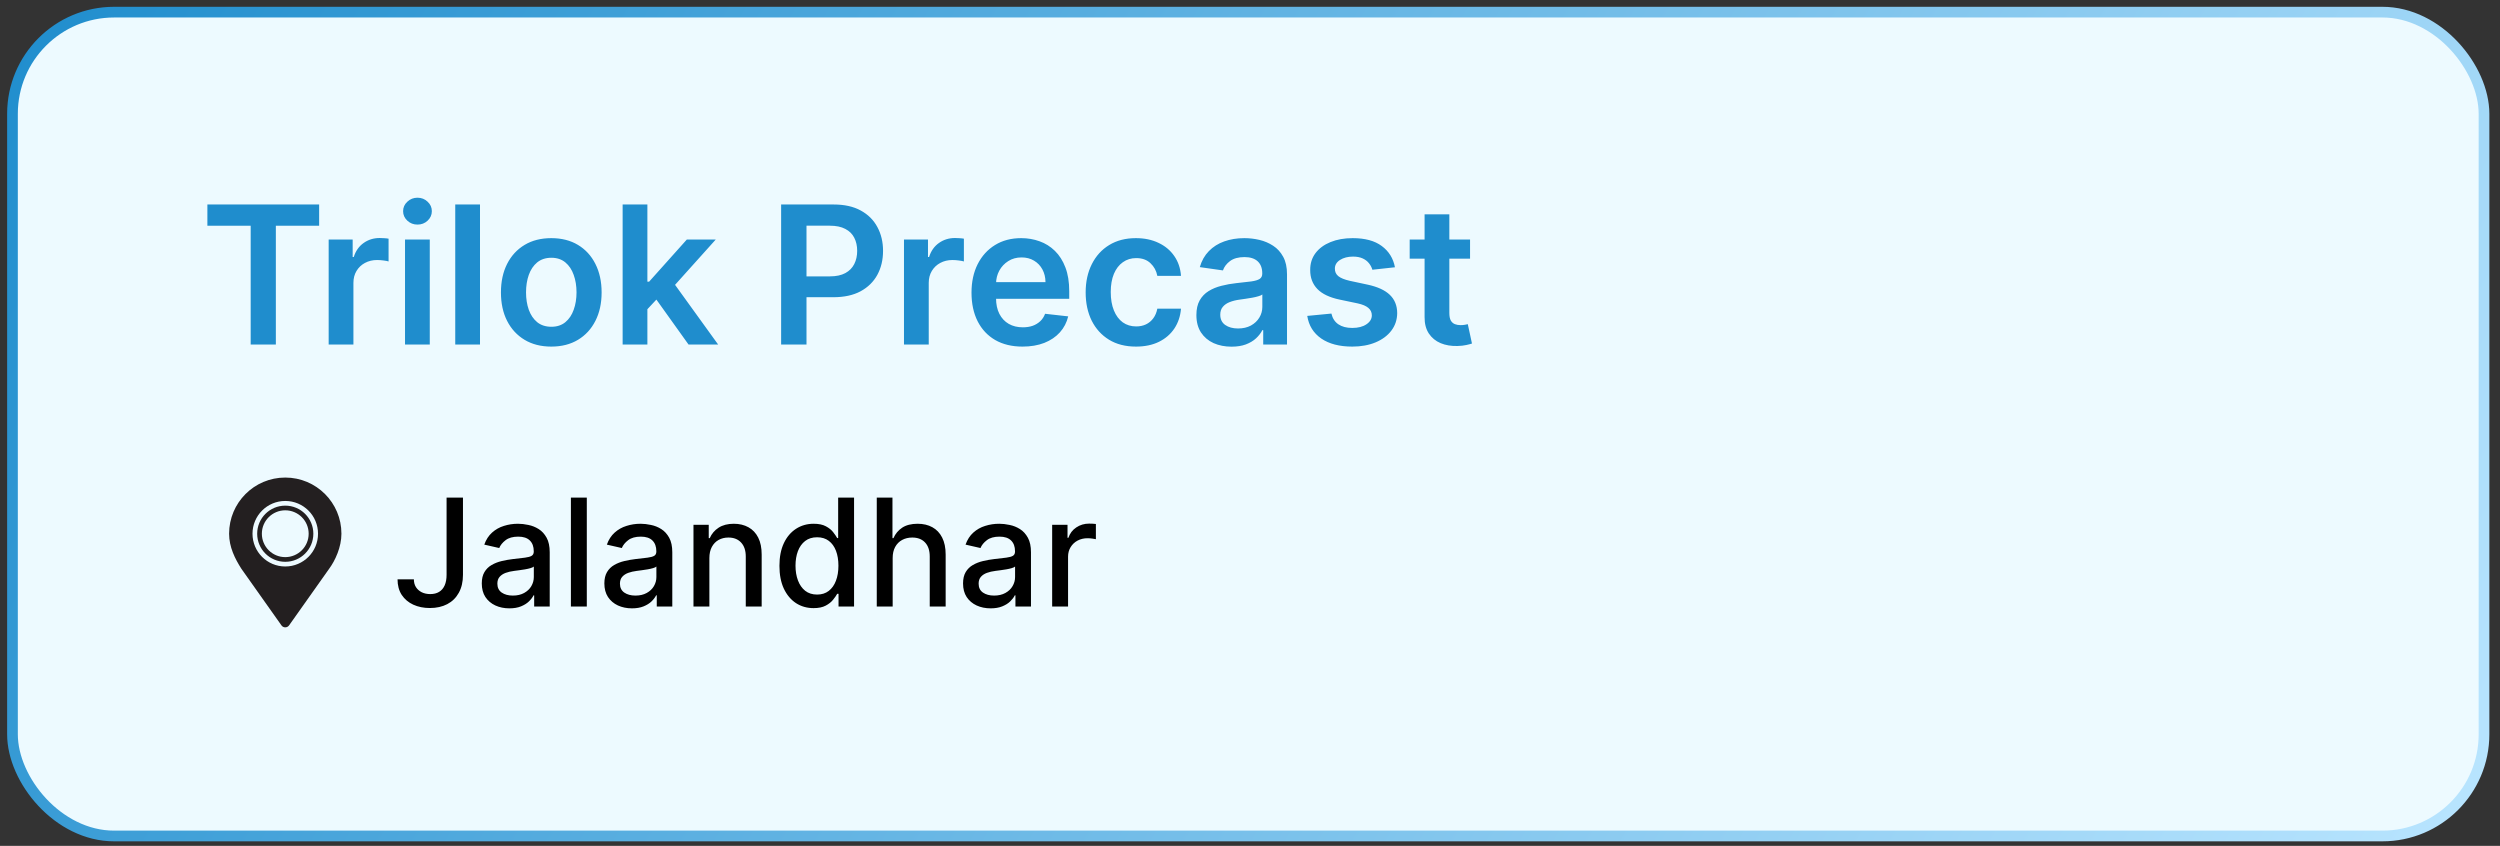 <?xml version="1.0" encoding="UTF-8"?>
<svg xmlns="http://www.w3.org/2000/svg" width="133" height="45" viewBox="0 0 133 45" fill="none">
  <rect x="0" y="0" width="133" height="45" fill="#333333" stroke="none"/>
  <rect x="0.664" y="0.646" width="131.485" height="43.828" rx="5.407" fill="#EDFAFF"/>
  <rect x="0.664" y="0.646" width="131.485" height="43.828" rx="5.407" stroke="url(#paint0_linear_530_569)" stroke-width="0.569"/>
  <path d="M11.033 12.01V10.879H16.978V12.01H14.675V18.33H13.336V12.01H11.033ZM17.485 18.33V12.742H18.762V13.673H18.82C18.922 13.35 19.097 13.102 19.344 12.927C19.594 12.75 19.879 12.662 20.199 12.662C20.272 12.662 20.353 12.665 20.443 12.672C20.535 12.677 20.612 12.686 20.672 12.698V13.909C20.616 13.89 20.528 13.873 20.407 13.858C20.288 13.842 20.173 13.833 20.061 13.833C19.821 13.833 19.605 13.885 19.413 13.989C19.224 14.091 19.075 14.233 18.966 14.415C18.857 14.597 18.802 14.807 18.802 15.045V18.33H17.485ZM21.547 18.33V12.742H22.864V18.33H21.547ZM22.209 11.948C22.001 11.948 21.821 11.879 21.671 11.741C21.521 11.6 21.445 11.432 21.445 11.235C21.445 11.036 21.521 10.868 21.671 10.73C21.821 10.589 22.001 10.518 22.209 10.518C22.421 10.518 22.6 10.589 22.748 10.73C22.898 10.868 22.974 11.036 22.974 11.235C22.974 11.432 22.898 11.6 22.748 11.741C22.6 11.879 22.421 11.948 22.209 11.948ZM25.536 10.879V18.33H24.219V10.879H25.536ZM29.328 18.439C28.782 18.439 28.309 18.319 27.909 18.079C27.509 17.839 27.198 17.503 26.978 17.071C26.759 16.64 26.65 16.135 26.65 15.558C26.65 14.98 26.759 14.475 26.978 14.04C27.198 13.606 27.509 13.269 27.909 13.029C28.309 12.789 28.782 12.669 29.328 12.669C29.874 12.669 30.347 12.789 30.747 13.029C31.147 13.269 31.456 13.606 31.675 14.04C31.895 14.475 32.006 14.98 32.006 15.558C32.006 16.135 31.895 16.64 31.675 17.071C31.456 17.503 31.147 17.839 30.747 18.079C30.347 18.319 29.874 18.439 29.328 18.439ZM29.335 17.384C29.631 17.384 29.878 17.303 30.077 17.14C30.276 16.975 30.424 16.755 30.521 16.478C30.621 16.202 30.671 15.894 30.671 15.554C30.671 15.212 30.621 14.903 30.521 14.626C30.424 14.347 30.276 14.125 30.077 13.96C29.878 13.796 29.631 13.713 29.335 13.713C29.032 13.713 28.78 13.796 28.578 13.96C28.38 14.125 28.23 14.347 28.131 14.626C28.034 14.903 27.985 15.212 27.985 15.554C27.985 15.894 28.034 16.202 28.131 16.478C28.23 16.755 28.38 16.975 28.578 17.14C28.78 17.303 29.032 17.384 29.335 17.384ZM34.324 16.576L34.321 14.986H34.532L36.54 12.742H38.079L35.609 15.492H35.336L34.324 16.576ZM33.124 18.33V10.879H34.441V18.33H33.124ZM36.631 18.33L34.812 15.787L35.7 14.859L38.206 18.33H36.631ZM41.556 18.33V10.879H44.351C44.923 10.879 45.403 10.986 45.791 11.199C46.182 11.412 46.477 11.706 46.676 12.079C46.877 12.45 46.978 12.873 46.978 13.345C46.978 13.823 46.877 14.248 46.676 14.619C46.474 14.99 46.177 15.282 45.784 15.496C45.391 15.707 44.907 15.812 44.333 15.812H42.481V14.703H44.151C44.485 14.703 44.759 14.644 44.973 14.528C45.186 14.412 45.344 14.252 45.446 14.048C45.55 13.844 45.602 13.61 45.602 13.345C45.602 13.081 45.55 12.848 45.446 12.647C45.344 12.446 45.185 12.289 44.969 12.178C44.756 12.064 44.48 12.007 44.143 12.007H42.906V18.33H41.556ZM48.092 18.33V12.742H49.369V13.673H49.427C49.529 13.35 49.704 13.102 49.951 12.927C50.201 12.75 50.486 12.662 50.806 12.662C50.879 12.662 50.96 12.665 51.05 12.672C51.142 12.677 51.218 12.686 51.279 12.698V13.909C51.223 13.89 51.135 13.873 51.013 13.858C50.895 13.842 50.779 13.833 50.668 13.833C50.428 13.833 50.212 13.885 50.02 13.989C49.831 14.091 49.682 14.233 49.573 14.415C49.464 14.597 49.409 14.807 49.409 15.045V18.33H48.092ZM54.398 18.439C53.838 18.439 53.354 18.323 52.946 18.09C52.541 17.855 52.23 17.522 52.011 17.093C51.793 16.661 51.684 16.153 51.684 15.569C51.684 14.994 51.793 14.489 52.011 14.055C52.232 13.618 52.54 13.279 52.935 13.036C53.331 12.791 53.795 12.669 54.329 12.669C54.673 12.669 54.998 12.725 55.304 12.836C55.612 12.945 55.884 13.115 56.119 13.345C56.357 13.576 56.543 13.87 56.679 14.226C56.815 14.58 56.883 15.002 56.883 15.492V15.896H52.302V15.008H55.62C55.618 14.756 55.563 14.532 55.457 14.335C55.35 14.136 55.201 13.98 55.009 13.866C54.82 13.752 54.599 13.695 54.347 13.695C54.078 13.695 53.841 13.76 53.638 13.891C53.434 14.02 53.275 14.19 53.161 14.401C53.049 14.609 52.992 14.838 52.99 15.088V15.863C52.99 16.188 53.049 16.467 53.168 16.7C53.287 16.93 53.453 17.108 53.667 17.231C53.88 17.353 54.13 17.413 54.416 17.413C54.608 17.413 54.781 17.387 54.937 17.333C55.092 17.277 55.226 17.196 55.34 17.089C55.454 16.983 55.54 16.851 55.599 16.693L56.828 16.831C56.751 17.156 56.603 17.44 56.385 17.683C56.169 17.923 55.892 18.109 55.555 18.243C55.218 18.374 54.832 18.439 54.398 18.439ZM60.435 18.439C59.877 18.439 59.398 18.317 58.998 18.072C58.6 17.827 58.293 17.488 58.077 17.057C57.864 16.622 57.757 16.123 57.757 15.558C57.757 14.99 57.866 14.489 58.084 14.055C58.303 13.618 58.611 13.279 59.009 13.036C59.409 12.791 59.882 12.669 60.428 12.669C60.881 12.669 61.283 12.752 61.632 12.92C61.984 13.085 62.264 13.319 62.472 13.622C62.681 13.923 62.8 14.274 62.829 14.677H61.57C61.519 14.408 61.398 14.184 61.206 14.004C61.017 13.822 60.764 13.731 60.446 13.731C60.177 13.731 59.94 13.804 59.736 13.95C59.533 14.093 59.374 14.299 59.26 14.568C59.148 14.837 59.092 15.16 59.092 15.536C59.092 15.917 59.148 16.244 59.26 16.518C59.371 16.79 59.528 17 59.729 17.148C59.933 17.293 60.172 17.366 60.446 17.366C60.64 17.366 60.813 17.329 60.966 17.257C61.121 17.182 61.251 17.074 61.355 16.933C61.46 16.792 61.531 16.621 61.57 16.42H62.829C62.797 16.815 62.681 17.166 62.48 17.471C62.278 17.775 62.004 18.012 61.657 18.184C61.311 18.354 60.903 18.439 60.435 18.439ZM65.519 18.443C65.165 18.443 64.846 18.38 64.562 18.254C64.28 18.125 64.057 17.936 63.892 17.686C63.73 17.436 63.648 17.128 63.648 16.762C63.648 16.447 63.707 16.186 63.823 15.98C63.94 15.774 64.098 15.609 64.3 15.485C64.501 15.361 64.728 15.268 64.98 15.205C65.235 15.139 65.498 15.092 65.77 15.063C66.097 15.029 66.363 14.999 66.567 14.972C66.77 14.943 66.918 14.899 67.01 14.841C67.105 14.78 67.152 14.687 67.152 14.561V14.539C67.152 14.265 67.071 14.053 66.909 13.902C66.746 13.752 66.512 13.677 66.206 13.677C65.884 13.677 65.628 13.747 65.439 13.888C65.252 14.028 65.126 14.194 65.06 14.386L63.83 14.211C63.927 13.872 64.088 13.588 64.311 13.36C64.534 13.13 64.807 12.957 65.129 12.843C65.452 12.727 65.808 12.669 66.199 12.669C66.468 12.669 66.736 12.7 67.003 12.763C67.27 12.826 67.514 12.931 67.734 13.076C67.955 13.219 68.132 13.415 68.266 13.662C68.401 13.909 68.469 14.219 68.469 14.59V18.33H67.203V17.562H67.159C67.079 17.718 66.967 17.863 66.821 17.999C66.678 18.132 66.497 18.24 66.279 18.323C66.063 18.403 65.81 18.443 65.519 18.443ZM65.861 17.475C66.125 17.475 66.354 17.423 66.548 17.319C66.742 17.212 66.891 17.071 66.996 16.897C67.103 16.722 67.156 16.532 67.156 16.325V15.667C67.115 15.701 67.044 15.732 66.945 15.761C66.848 15.79 66.739 15.816 66.617 15.838C66.496 15.86 66.376 15.879 66.257 15.896C66.138 15.913 66.035 15.928 65.948 15.94C65.751 15.966 65.576 16.01 65.42 16.071C65.265 16.131 65.143 16.216 65.053 16.325C64.963 16.432 64.918 16.57 64.918 16.74C64.918 16.983 65.007 17.166 65.184 17.29C65.361 17.413 65.587 17.475 65.861 17.475ZM74.211 14.219L73.01 14.35C72.976 14.228 72.917 14.114 72.832 14.008C72.749 13.901 72.638 13.815 72.497 13.749C72.356 13.684 72.184 13.651 71.98 13.651C71.706 13.651 71.476 13.711 71.289 13.829C71.105 13.948 71.014 14.102 71.016 14.291C71.014 14.454 71.073 14.586 71.194 14.688C71.318 14.79 71.522 14.874 71.806 14.939L72.759 15.143C73.288 15.257 73.681 15.438 73.938 15.685C74.197 15.932 74.328 16.256 74.331 16.656C74.328 17.008 74.225 17.319 74.021 17.588C73.82 17.855 73.54 18.063 73.181 18.214C72.822 18.364 72.41 18.439 71.944 18.439C71.26 18.439 70.709 18.296 70.292 18.01C69.875 17.721 69.626 17.32 69.546 16.806L70.831 16.682C70.889 16.934 71.013 17.125 71.202 17.253C71.391 17.382 71.637 17.446 71.94 17.446C72.253 17.446 72.504 17.382 72.693 17.253C72.885 17.125 72.981 16.966 72.981 16.776C72.981 16.616 72.919 16.484 72.795 16.38C72.674 16.276 72.485 16.196 72.228 16.14L71.275 15.94C70.738 15.828 70.342 15.64 70.085 15.376C69.828 15.109 69.7 14.772 69.703 14.364C69.7 14.02 69.794 13.722 69.983 13.469C70.174 13.215 70.44 13.018 70.78 12.88C71.122 12.739 71.516 12.669 71.962 12.669C72.617 12.669 73.132 12.808 73.508 13.087C73.887 13.366 74.121 13.743 74.211 14.219ZM78.207 12.742V13.76H74.995V12.742H78.207ZM75.788 11.403H77.105V16.649C77.105 16.826 77.132 16.962 77.185 17.057C77.241 17.149 77.314 17.212 77.403 17.246C77.493 17.28 77.593 17.297 77.702 17.297C77.784 17.297 77.859 17.291 77.927 17.279C77.998 17.267 78.051 17.256 78.087 17.246L78.309 18.276C78.239 18.3 78.138 18.326 78.007 18.355C77.879 18.385 77.721 18.402 77.534 18.407C77.204 18.416 76.907 18.366 76.643 18.257C76.379 18.146 76.169 17.974 76.013 17.741C75.861 17.508 75.785 17.217 75.788 16.867V11.403Z" fill="#1F8DCD"/>
  <path d="M23.758 26.472H24.63V30.581C24.63 30.953 24.556 31.27 24.409 31.535C24.264 31.799 24.059 32.001 23.795 32.14C23.531 32.278 23.222 32.347 22.867 32.347C22.541 32.347 22.247 32.287 21.987 32.169C21.729 32.05 21.524 31.877 21.373 31.651C21.224 31.422 21.149 31.145 21.149 30.819H22.018C22.018 30.979 22.055 31.118 22.128 31.235C22.204 31.352 22.307 31.443 22.437 31.509C22.569 31.573 22.72 31.605 22.89 31.605C23.075 31.605 23.231 31.567 23.359 31.489C23.49 31.41 23.589 31.294 23.657 31.141C23.724 30.988 23.758 30.802 23.758 30.581V26.472ZM27.1 32.364C26.824 32.364 26.575 32.313 26.353 32.211C26.13 32.107 25.954 31.957 25.823 31.761C25.695 31.565 25.631 31.324 25.631 31.039C25.631 30.794 25.678 30.592 25.773 30.434C25.867 30.275 25.994 30.15 26.155 30.058C26.315 29.965 26.494 29.895 26.692 29.848C26.89 29.801 27.092 29.765 27.298 29.741C27.558 29.71 27.769 29.686 27.932 29.667C28.094 29.646 28.212 29.613 28.285 29.568C28.359 29.523 28.396 29.449 28.396 29.347V29.327C28.396 29.08 28.326 28.889 28.186 28.753C28.049 28.617 27.843 28.549 27.57 28.549C27.285 28.549 27.06 28.612 26.896 28.739C26.734 28.863 26.622 29.002 26.559 29.155L25.764 28.974C25.858 28.709 25.996 28.496 26.177 28.334C26.36 28.17 26.57 28.051 26.808 27.978C27.046 27.902 27.296 27.864 27.558 27.864C27.732 27.864 27.916 27.885 28.11 27.927C28.306 27.966 28.489 28.04 28.659 28.147C28.831 28.255 28.971 28.409 29.081 28.609C29.19 28.807 29.245 29.064 29.245 29.381V32.268H28.418V31.673H28.384C28.33 31.783 28.248 31.89 28.138 31.996C28.029 32.102 27.888 32.189 27.717 32.259C27.545 32.329 27.339 32.364 27.1 32.364ZM27.284 31.685C27.518 31.685 27.718 31.638 27.884 31.546C28.052 31.453 28.179 31.333 28.266 31.184C28.354 31.033 28.399 30.872 28.399 30.7V30.14C28.368 30.17 28.31 30.198 28.223 30.224C28.138 30.249 28.041 30.271 27.932 30.29C27.822 30.306 27.716 30.323 27.612 30.338C27.508 30.351 27.421 30.362 27.352 30.372C27.187 30.392 27.038 30.427 26.902 30.476C26.768 30.525 26.66 30.596 26.579 30.689C26.5 30.779 26.46 30.9 26.46 31.051C26.46 31.26 26.538 31.419 26.692 31.526C26.847 31.632 27.044 31.685 27.284 31.685ZM31.218 26.472V32.268H30.372V26.472H31.218ZM33.621 32.364C33.346 32.364 33.097 32.313 32.874 32.211C32.651 32.107 32.475 31.957 32.345 31.761C32.217 31.565 32.152 31.324 32.152 31.039C32.152 30.794 32.2 30.592 32.294 30.434C32.388 30.275 32.516 30.15 32.676 30.058C32.836 29.965 33.016 29.895 33.214 29.848C33.412 29.801 33.614 29.765 33.819 29.741C34.08 29.71 34.291 29.686 34.453 29.667C34.615 29.646 34.733 29.613 34.807 29.568C34.88 29.523 34.917 29.449 34.917 29.347V29.327C34.917 29.08 34.847 28.889 34.708 28.753C34.57 28.617 34.364 28.549 34.091 28.549C33.806 28.549 33.581 28.612 33.417 28.739C33.255 28.863 33.143 29.002 33.081 29.155L32.285 28.974C32.38 28.709 32.517 28.496 32.699 28.334C32.882 28.17 33.092 28.051 33.33 27.978C33.567 27.902 33.817 27.864 34.08 27.864C34.253 27.864 34.437 27.885 34.631 27.927C34.828 27.966 35.011 28.04 35.18 28.147C35.352 28.255 35.492 28.409 35.602 28.609C35.711 28.807 35.766 29.064 35.766 29.381V32.268H34.94V31.673H34.906C34.851 31.783 34.769 31.89 34.66 31.996C34.55 32.102 34.41 32.189 34.238 32.259C34.066 32.329 33.861 32.364 33.621 32.364ZM33.805 31.685C34.039 31.685 34.239 31.638 34.405 31.546C34.573 31.453 34.7 31.333 34.787 31.184C34.876 31.033 34.92 30.872 34.92 30.7V30.14C34.89 30.17 34.831 30.198 34.745 30.224C34.66 30.249 34.562 30.271 34.453 30.29C34.344 30.306 34.237 30.323 34.133 30.338C34.029 30.351 33.943 30.362 33.873 30.372C33.709 30.392 33.559 30.427 33.423 30.476C33.289 30.525 33.181 30.596 33.1 30.689C33.021 30.779 32.981 30.9 32.981 31.051C32.981 31.26 33.059 31.419 33.214 31.526C33.368 31.632 33.565 31.685 33.805 31.685ZM37.739 29.687V32.268H36.893V27.921H37.705V28.628H37.759C37.859 28.398 38.016 28.213 38.229 28.074C38.444 27.934 38.715 27.864 39.041 27.864C39.337 27.864 39.596 27.927 39.819 28.051C40.042 28.174 40.214 28.357 40.337 28.6C40.46 28.843 40.521 29.144 40.521 29.503V32.268H39.675V29.605C39.675 29.29 39.593 29.044 39.429 28.866C39.264 28.687 39.039 28.597 38.752 28.597C38.556 28.597 38.382 28.64 38.229 28.725C38.078 28.809 37.958 28.934 37.869 29.098C37.783 29.26 37.739 29.457 37.739 29.687ZM43.283 32.352C42.932 32.352 42.619 32.263 42.343 32.084C42.07 31.902 41.855 31.645 41.698 31.311C41.543 30.975 41.466 30.573 41.466 30.103C41.466 29.633 41.544 29.231 41.701 28.897C41.859 28.563 42.076 28.308 42.352 28.13C42.627 27.953 42.939 27.864 43.288 27.864C43.558 27.864 43.775 27.91 43.939 28C44.105 28.089 44.234 28.193 44.324 28.311C44.417 28.43 44.488 28.535 44.539 28.626H44.59V26.472H45.436V32.268H44.61V31.591H44.539C44.488 31.684 44.415 31.789 44.319 31.908C44.224 32.027 44.094 32.131 43.928 32.219C43.762 32.308 43.547 32.352 43.283 32.352ZM43.47 31.631C43.713 31.631 43.919 31.567 44.087 31.438C44.256 31.308 44.385 31.128 44.471 30.898C44.56 30.668 44.604 30.4 44.604 30.094C44.604 29.792 44.561 29.528 44.474 29.302C44.387 29.076 44.26 28.899 44.092 28.773C43.924 28.646 43.717 28.583 43.47 28.583C43.215 28.583 43.003 28.649 42.833 28.781C42.663 28.913 42.535 29.093 42.448 29.322C42.363 29.55 42.321 29.808 42.321 30.094C42.321 30.385 42.364 30.646 42.451 30.878C42.538 31.11 42.666 31.294 42.836 31.43C43.007 31.564 43.219 31.631 43.47 31.631ZM47.49 29.687V32.268H46.644V26.472H47.479V28.628H47.532C47.634 28.395 47.79 28.209 47.999 28.071C48.209 27.933 48.482 27.864 48.82 27.864C49.118 27.864 49.379 27.926 49.601 28.048C49.826 28.171 49.999 28.354 50.122 28.597C50.246 28.839 50.309 29.141 50.309 29.503V32.268H49.462V29.605C49.462 29.286 49.38 29.039 49.216 28.863C49.052 28.686 48.824 28.597 48.531 28.597C48.331 28.597 48.152 28.64 47.994 28.725C47.837 28.809 47.714 28.934 47.623 29.098C47.534 29.26 47.49 29.457 47.49 29.687ZM52.703 32.364C52.427 32.364 52.178 32.313 51.956 32.211C51.733 32.107 51.556 31.957 51.426 31.761C51.298 31.565 51.234 31.324 51.234 31.039C51.234 30.794 51.281 30.592 51.375 30.434C51.47 30.275 51.597 30.15 51.757 30.058C51.918 29.965 52.097 29.895 52.295 29.848C52.493 29.801 52.695 29.765 52.901 29.741C53.161 29.71 53.372 29.686 53.535 29.667C53.697 29.646 53.815 29.613 53.888 29.568C53.962 29.523 53.999 29.449 53.999 29.347V29.327C53.999 29.08 53.929 28.889 53.789 28.753C53.651 28.617 53.446 28.549 53.172 28.549C52.888 28.549 52.663 28.612 52.499 28.739C52.337 28.863 52.224 29.002 52.162 29.155L51.367 28.974C51.461 28.709 51.599 28.496 51.78 28.334C51.963 28.17 52.173 28.051 52.411 27.978C52.649 27.902 52.899 27.864 53.161 27.864C53.335 27.864 53.519 27.885 53.713 27.927C53.909 27.966 54.092 28.04 54.262 28.147C54.434 28.255 54.574 28.409 54.684 28.609C54.793 28.807 54.848 29.064 54.848 29.381V32.268H54.021V31.673H53.987C53.933 31.783 53.85 31.89 53.741 31.996C53.632 32.102 53.491 32.189 53.319 32.259C53.148 32.329 52.942 32.364 52.703 32.364ZM52.886 31.685C53.12 31.685 53.32 31.638 53.486 31.546C53.654 31.453 53.782 31.333 53.868 31.184C53.957 31.033 54.002 30.872 54.002 30.7V30.14C53.971 30.17 53.913 30.198 53.826 30.224C53.741 30.249 53.644 30.271 53.535 30.29C53.425 30.306 53.319 30.323 53.215 30.338C53.111 30.351 53.024 30.362 52.954 30.372C52.79 30.392 52.64 30.427 52.505 30.476C52.37 30.525 52.263 30.596 52.182 30.689C52.103 30.779 52.063 30.9 52.063 31.051C52.063 31.26 52.14 31.419 52.295 31.526C52.45 31.632 52.647 31.685 52.886 31.685ZM55.975 32.268V27.921H56.792V28.611H56.838C56.917 28.378 57.056 28.194 57.257 28.06C57.458 27.924 57.687 27.856 57.941 27.856C57.994 27.856 58.056 27.858 58.128 27.861C58.202 27.865 58.259 27.87 58.301 27.876V28.685C58.267 28.676 58.206 28.665 58.12 28.654C58.033 28.641 57.946 28.634 57.859 28.634C57.659 28.634 57.481 28.677 57.324 28.761C57.17 28.844 57.047 28.96 56.956 29.11C56.866 29.257 56.821 29.424 56.821 29.613V32.268H55.975Z" fill="black"/>
  <g clip-path="url(#clip0_530_569)">
    <path d="M15.176 25.406C13.525 25.406 12.188 26.744 12.188 28.394C12.188 29.101 12.499 29.723 12.844 30.262L14.973 33.27C15.019 33.336 15.095 33.375 15.176 33.375C15.257 33.375 15.332 33.336 15.379 33.27L17.508 30.262C17.837 29.818 18.164 29.101 18.164 28.394C18.164 26.744 16.826 25.406 15.176 25.406ZM15.176 30.137C14.213 30.137 13.433 29.357 13.433 28.394C13.433 27.431 14.213 26.651 15.176 26.651C16.139 26.651 16.919 27.431 16.919 28.394C16.919 29.357 16.139 30.137 15.176 30.137Z" fill="#231F20"/>
    <path d="M15.176 26.9C14.351 26.9 13.682 27.569 13.682 28.394C13.682 29.219 14.351 29.888 15.176 29.888C16.001 29.888 16.67 29.219 16.67 28.394C16.67 27.569 16.001 26.9 15.176 26.9ZM15.176 29.639C14.488 29.639 13.931 29.082 13.931 28.394C13.931 27.706 14.488 27.149 15.176 27.149C15.864 27.149 16.421 27.706 16.421 28.394C16.421 29.082 15.864 29.639 15.176 29.639Z" fill="#231F20"/>
  </g>
  <defs>
    <linearGradient id="paint0_linear_530_569" x1="0.379" y1="0.361" x2="117.803" y2="68.73" gradientUnits="userSpaceOnUse">
      <stop stop-color="#1F8DCD"/>
      <stop offset="1" stop-color="#B9E5FF"/>
    </linearGradient>
    <clipPath id="clip0_530_569">
      <rect width="7.969" height="7.969" fill="white" transform="translate(11.191 25.406)"/>
    </clipPath>
  </defs>
</svg>

